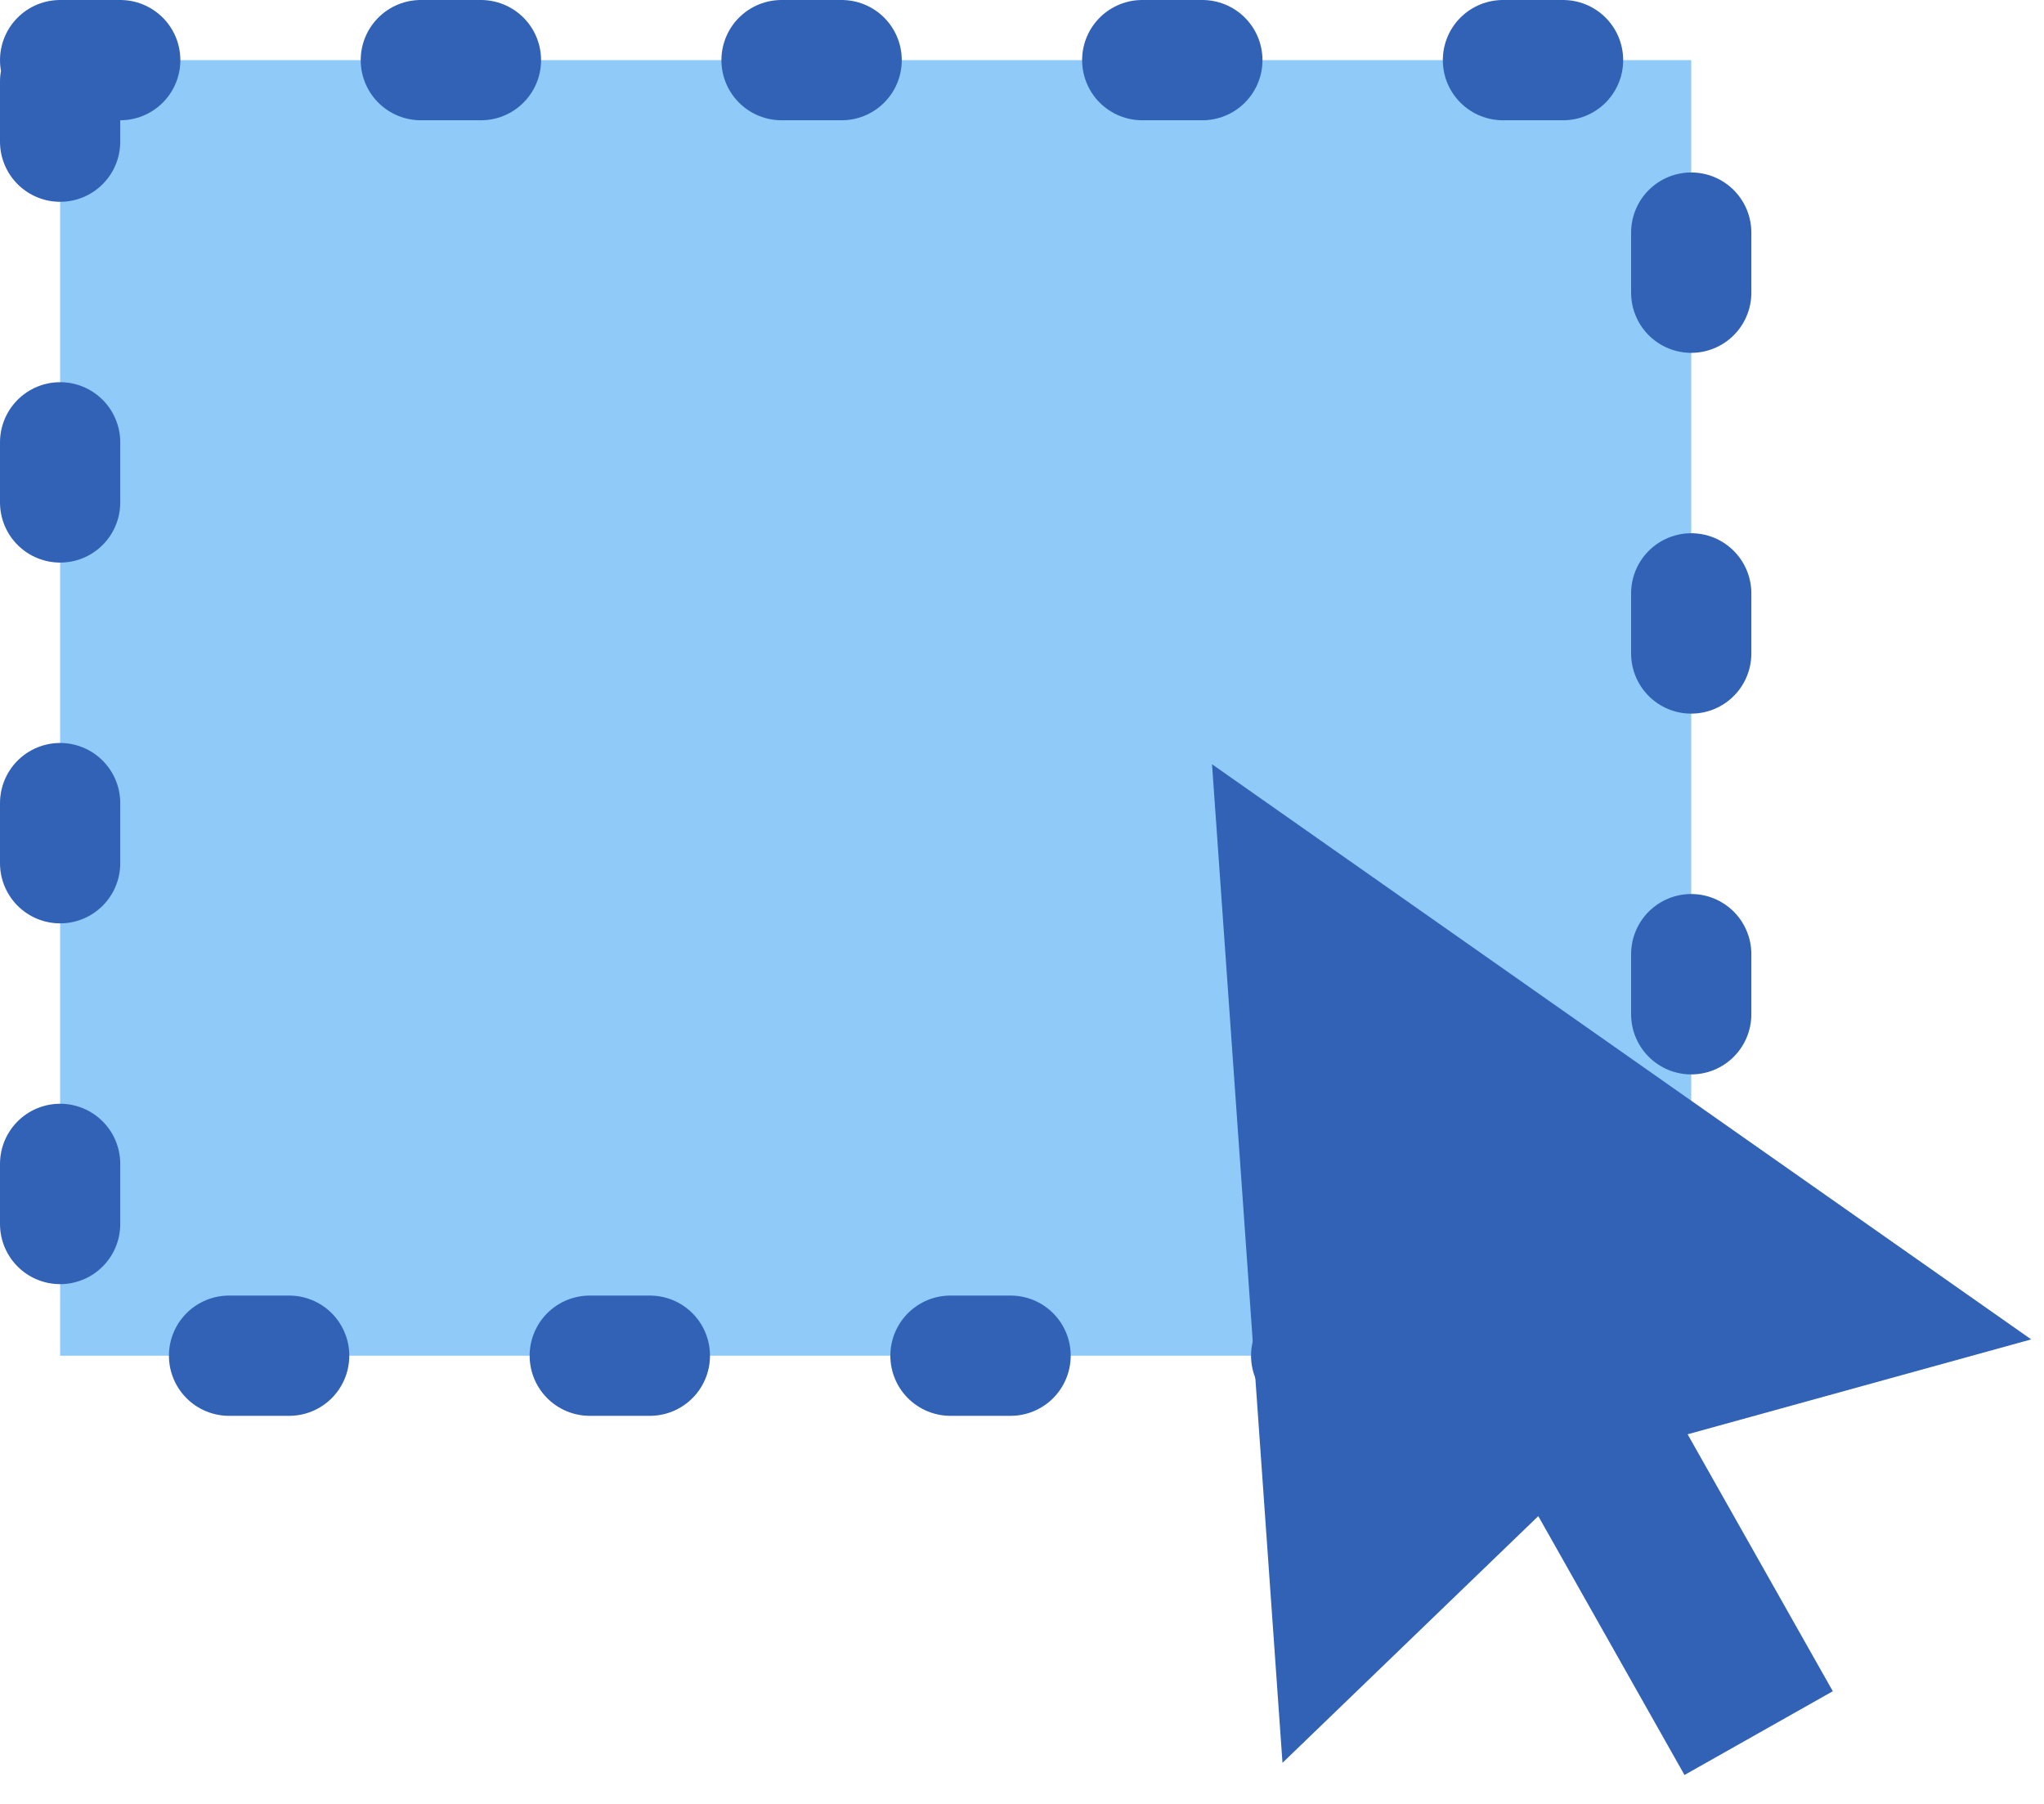 <?xml version="1.0" encoding="UTF-8"?>
<svg width="34px" height="30px" viewBox="0 0 34 30" version="1.1" xmlns="http://www.w3.org/2000/svg" xmlns:xlink="http://www.w3.org/1999/xlink">
    <!-- Generator: Sketch 45 (43475) - http://www.bohemiancoding.com/sketch -->
    <title>Icon-Small_Online-Transfers@3x</title>
    <desc>Created with Sketch.</desc>
    <defs></defs>
    <g id="Spanner" stroke="none" stroke-width="1" fill="none" fill-rule="evenodd">
        <g id="Cloud-Data-Transfer-B" transform="translate(-139, -4611)">
            <g id="Icon-Small_Online-Transfers" transform="translate(140, 4612)">
                <rect id="Rectangle-2" stroke="#3262B5" stroke-width="2" fill="#90CAF9" stroke-linecap="round" stroke-linejoin="round" stroke-dasharray="1,5" x="0" y="0" width="27.132" height="21.546"></rect>
                <polygon id="Fill-23" fill="#3262B5" points="32.787 21.275 19.161 11.71 20.333 28.317 24.588 24.214 27.02 28.519 29.487 27.126 27.072 22.853"></polygon>
            </g>
        </g>
    </g>
</svg>